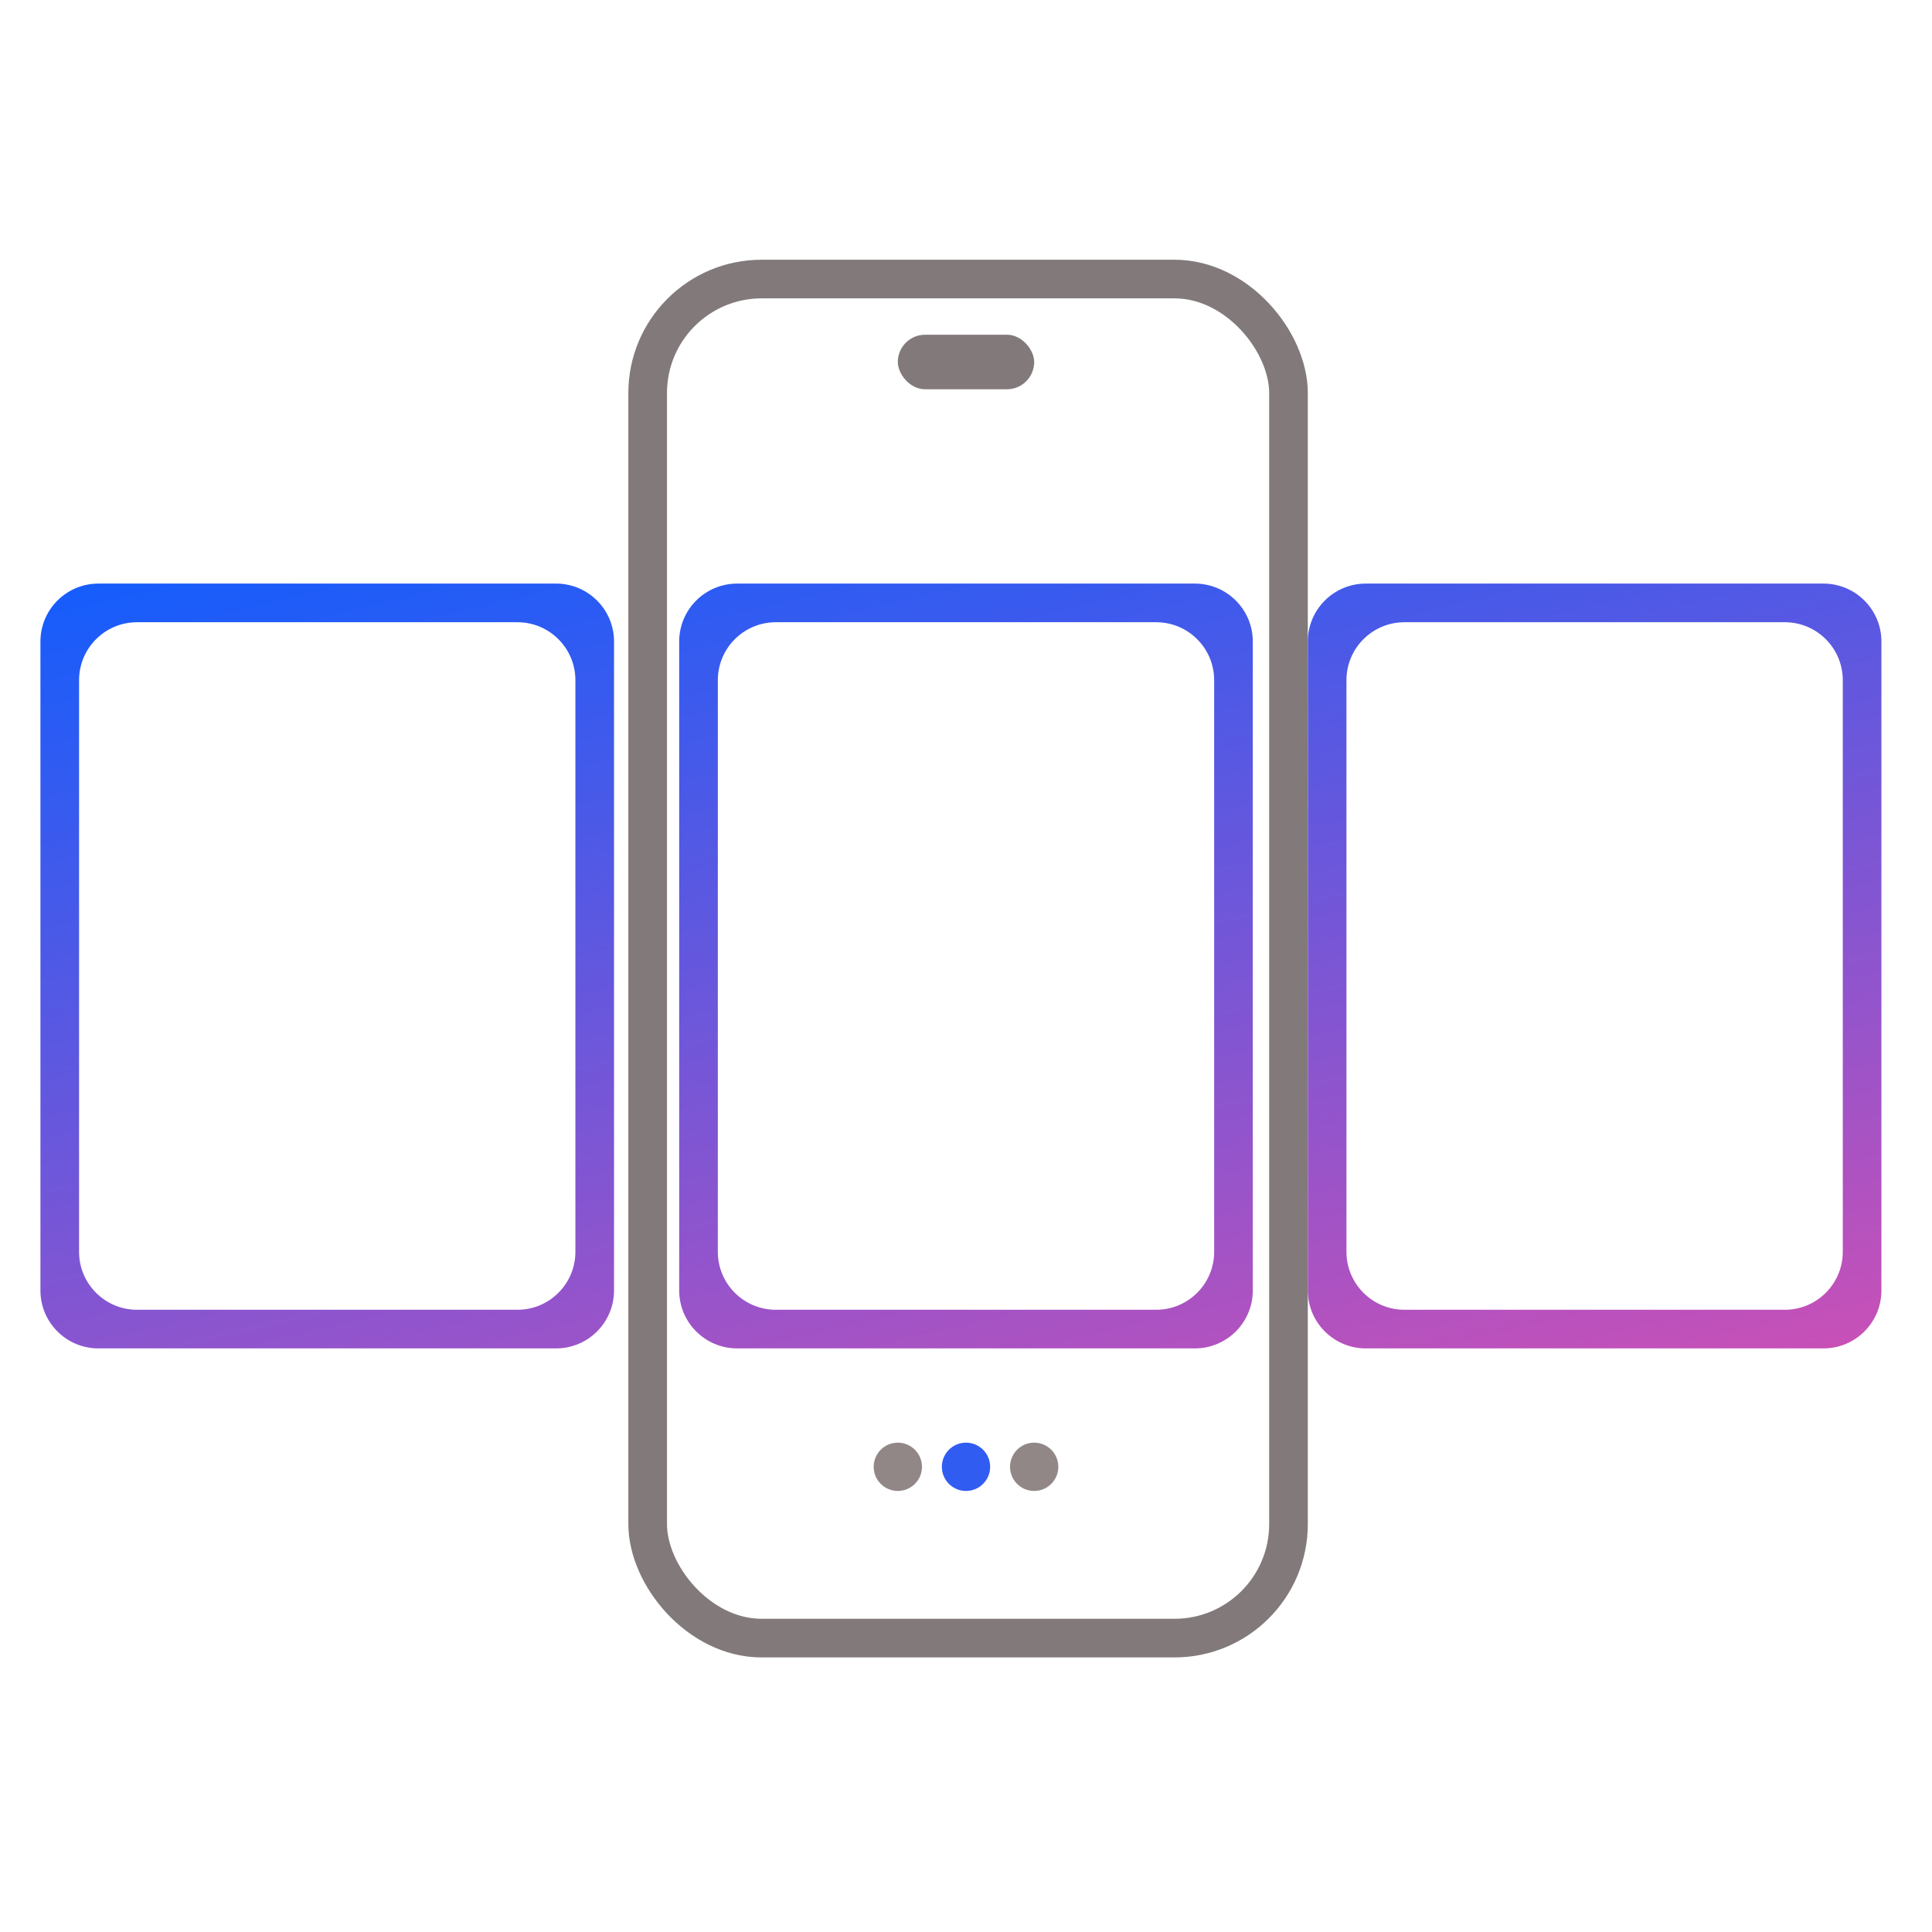 <svg width="1000" height="1000" viewBox="0 0 1000 1000" fill="none" xmlns="http://www.w3.org/2000/svg">
<path d="M317.824 667.932C317.824 684.5 304.393 697.932 287.824 697.932H50.926C34.357 697.932 20.926 684.5 20.926 667.932V332.066C20.926 315.498 34.357 302.066 50.926 302.066H287.824C304.393 302.066 317.824 315.498 317.824 332.066V667.932ZM648.448 667.932C648.448 684.5 635.017 697.932 618.448 697.932H381.55C364.981 697.932 351.55 684.5 351.55 667.932V332.066C351.55 315.498 364.981 302.066 381.55 302.066H618.448C635.017 302.066 648.448 315.498 648.448 332.066V667.932ZM973.821 667.932C973.821 684.5 960.39 697.932 943.821 697.932H706.923C690.354 697.932 676.923 684.5 676.923 667.932V332.066C676.923 315.498 690.354 302.066 706.923 302.066H943.821C960.39 302.066 973.821 315.498 973.821 332.066V667.932ZM40.926 647.932C40.926 664.5 54.357 677.932 70.926 677.932H267.824C284.393 677.932 297.824 664.5 297.824 647.932V352.066C297.824 335.498 284.393 322.066 267.824 322.066H70.926C54.357 322.066 40.926 335.498 40.926 352.066V647.932ZM371.55 647.932C371.55 664.5 384.981 677.932 401.55 677.932H598.448C615.017 677.932 628.448 664.5 628.448 647.932V352.066C628.448 335.498 615.017 322.066 598.448 322.066H401.55C384.981 322.066 371.55 335.498 371.55 352.066V647.932ZM696.923 647.932C696.923 664.5 710.354 677.932 726.923 677.932H923.821C940.39 677.932 953.821 664.5 953.821 647.932V352.066C953.821 335.498 940.39 322.066 923.821 322.066H726.923C710.354 322.066 696.923 335.498 696.923 352.066V647.932Z" fill="url(#paint0_linear_2223_1190)"/>
<rect x="335.23" y="144.434" width="331.691" height="703.445" rx="59" stroke="#827A7A" stroke-width="20"/>
<rect x="464.711" y="173.254" width="70.582" height="28.23" rx="14.115" fill="#827A7A"/>
<circle cx="500" cy="759.215" r="12.5" fill="#315CF2"/>
<circle cx="464.711" cy="759.215" r="12.5" fill="#928787"/>
<circle cx="535.289" cy="759.215" r="12.5" fill="#928787"/>
<defs>
<linearGradient id="paint0_linear_2223_1190" x1="42.734" y1="302.066" x2="178.42" y2="892.892" gradientUnits="userSpaceOnUse">
<stop stop-color="#155DFC"/>
<stop offset="1" stop-color="#CD50B5"/>
</linearGradient>
</defs>
</svg>
